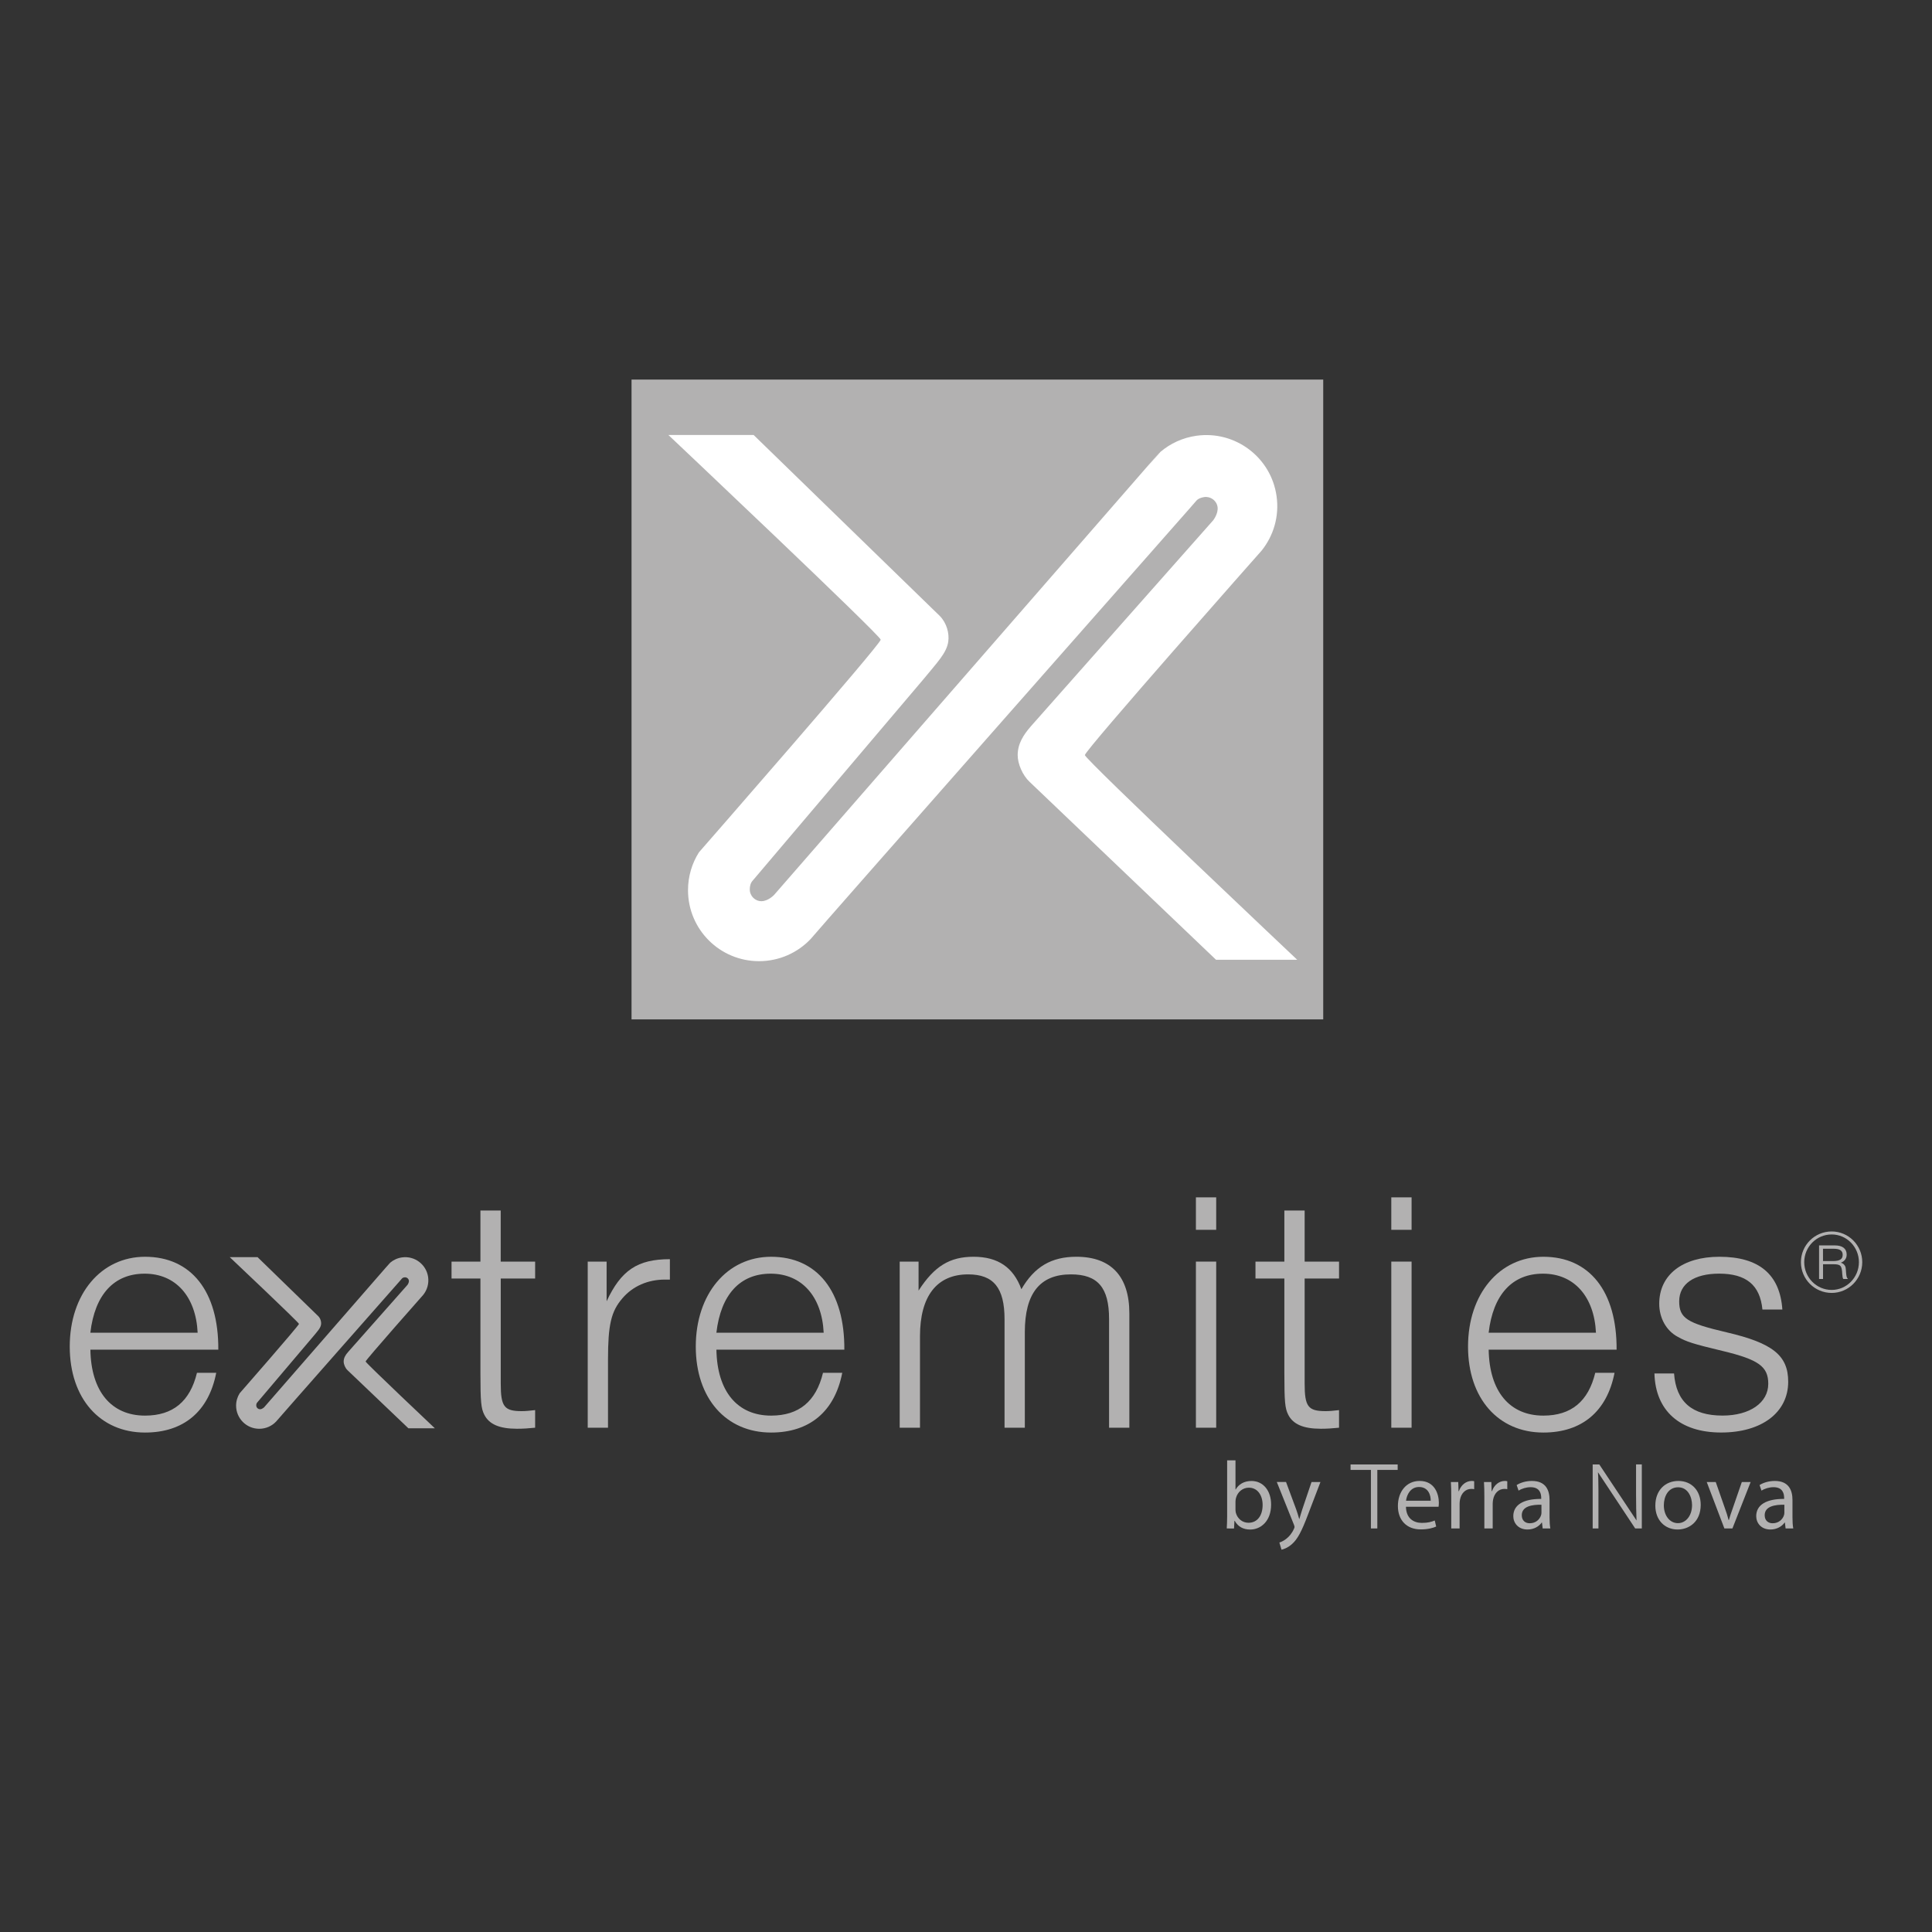 <?xml version="1.0" encoding="utf-8"?>
<!-- Generator: Adobe Illustrator 26.3.1, SVG Export Plug-In . SVG Version: 6.00 Build 0)  -->
<svg version="1.1" id="Warstwa_1" xmlns="http://www.w3.org/2000/svg" xmlns:xlink="http://www.w3.org/1999/xlink" x="0px" y="0px"
	 width="600px" height="600px" viewBox="0 0 600 600" style="enable-background:new 0 0 600 600;" xml:space="preserve">
<rect x="0" y="0" width="600" height="600" fill="#333333" stroke="none"/>
<style type="text/css">
	.st0{fill:#B2B1B1;}
	.st1{fill-rule:evenodd;clip-rule:evenodd;fill:#FFFFFF;}
	.st2{fill-rule:evenodd;clip-rule:evenodd;fill:#B2B1B1;}
</style>
<g>
	<rect x="196.13" y="117.88" class="st0" width="214.81" height="198.7"/>
	<g>
		<path class="st1" d="M391.83,170.97c3.66-4.57,5.51-10.61,4.62-16.87c-1.68-12.06-12.84-20.46-24.89-18.77
			c-4.28,0.6-8.11,2.4-11.18,5.01c0,0-1.47,1.69-3.94,4.54l3.93-4.68L240.39,277.94c0,0-1.81,1.91-3.87,1.93
			c-2.04,0.03-3.67-1.63-3.67-3.67c0-1,0.26-2.04,0.9-2.71l53.19-62.73c4.19-5.11,7.03-7.98,7.55-11.48
			c0.38-2.58-0.49-5.8-2.61-7.97l-57.83-56.22h-26.47c0,0,65.93,62.28,65.93,63.57c0,1.47-56.44,66.03-56.44,66.03
			c-2.16,3.4-3.4,7.45-3.4,11.77c0,12.19,9.88,22.04,22.06,22.04c6.32,0,12.05-2.66,16.06-6.92
			c1.02-1.39,117.54-133.54,117.54-133.54l2.09-2.4c0.56-0.74,1.57-1.13,2.56-1.27c2.01-0.28,3.9,1.12,4.15,3.13
			c0.26,2.05-1.38,4.11-1.38,4.11l-56.53,63.87c-2.43,2.77-4.17,5.53-4.17,9.06c0,2.63,1.49,6.19,3.69,8.26l57.92,55.27h25.21
			c0,0-65.95-62.27-65.95-63.57C336.91,233.01,391.83,170.97,391.83,170.97"/>
	</g>
	<g>
		<path class="st2" d="M28.06,413.89c1.39-11.9,7.37-18.34,16.87-18.34c9.61,0,15.91,7.07,16.45,18.34H28.06z M61.17,426.33
			c-2.14,8.9-7.48,13.3-16.12,13.3c-10.47,0-16.77-7.51-16.98-20.48h39.73c0.11-18.12-8.43-28.85-22.75-28.85
			c-13.67,0-23.39,11.58-23.39,27.89c0,16.09,9.4,26.7,23.39,26.7c11.96,0,19.76-6.54,22.1-18.55H61.17z"/>
		<path class="st0" d="M166.18,391.8H155.5v-15.87h-6.3v15.87h-8.97v5.26h8.97v29.38c0,8.9,0.21,10.94,1.18,12.87
			c1.49,3,4.7,4.4,10.15,4.4c2.03,0,3.42-0.11,5.66-0.32v-5.47c-1.82,0.21-2.99,0.32-4.17,0.32c-5.44,0-6.51-1.39-6.51-8.58v-32.6
			h10.68V391.8z"/>
		<path class="st0" d="M208.04,391.05c-10.04,0-15.16,3.43-19.65,13.08V391.8h-5.87v51.59h6.3v-21.12c0-10.83,0.96-15.02,4.49-19.09
			c3.2-3.75,7.9-5.79,13.13-5.79h1.6V391.05z"/>
		<path class="st2" d="M222.48,413.89c1.39-11.9,7.37-18.34,16.87-18.34c9.61,0,15.91,7.07,16.45,18.34H222.48z M255.59,426.33
			c-2.14,8.9-7.48,13.3-16.12,13.3c-10.47,0-16.77-7.51-16.98-20.48h39.73c0.11-18.12-8.43-28.85-22.75-28.85
			c-13.67,0-23.39,11.58-23.39,27.89c0,16.09,9.4,26.7,23.39,26.7c11.96,0,19.76-6.54,22.1-18.55H255.59z"/>
		<path class="st0" d="M285.29,391.8h-5.88v51.59h6.3v-28.42c0-12.44,5.23-19.2,14.95-19.2c7.9,0,11.31,4.18,11.31,13.94v33.68h6.3
			v-29.71c0-12.01,4.7-17.91,14.31-17.91c8.33,0,11.85,4.07,11.85,13.84v33.78h6.3v-35.5c0-11.48-5.66-17.59-16.45-17.59
			c-7.79,0-13.03,3.11-17.08,10.08c-2.46-6.76-7.27-10.08-14.85-10.08c-7.37,0-12.17,2.9-17.08,10.51V391.8z"/>
		<path class="st2" d="M377.7,391.8h-6.3v51.59h6.3V391.8z M377.7,371.85h-6.3v10.08h6.3V371.85z"/>
		<path class="st0" d="M415.85,391.8h-10.68v-15.87h-6.3v15.87h-8.97v5.26h8.97v29.38c0,8.9,0.21,10.94,1.18,12.87
			c1.49,3,4.7,4.4,10.14,4.4c2.03,0,3.42-0.11,5.66-0.32v-5.47c-1.81,0.21-2.99,0.32-4.17,0.32c-5.44,0-6.51-1.39-6.51-8.58v-32.6
			h10.68V391.8z"/>
		<path class="st2" d="M438.38,391.8h-6.3v51.59h6.3V391.8z M438.38,371.85h-6.3v10.08h6.3V371.85z"/>
		<path class="st2" d="M462.31,413.89c1.39-11.9,7.37-18.34,16.88-18.34c9.61,0,15.91,7.07,16.45,18.34H462.31z M495.42,426.33
			c-2.14,8.9-7.48,13.3-16.12,13.3c-10.47,0-16.77-7.51-16.98-20.48h39.73c0.11-18.12-8.44-28.85-22.75-28.85
			c-13.67,0-23.39,11.58-23.39,27.89c0,16.09,9.4,26.7,23.39,26.7c11.96,0,19.76-6.54,22.11-18.55H495.42z"/>
		<path class="st0" d="M553.53,406.71c-0.74-10.94-7.26-16.41-19.55-16.41c-11.42,0-18.69,5.58-18.69,14.58
			c0,4.4,2.14,8.37,5.77,10.29c2.67,1.51,4.59,2.15,13.99,4.4c11.11,2.68,14.1,4.82,14.1,10.18c0,5.9-5.77,9.87-14.2,9.87
			c-9.5,0-14.41-4.29-15.06-13.08h-6.09c0.32,11.59,7.9,18.34,20.72,18.34c12.6,0,20.82-6.22,20.82-15.77
			c0-8.15-4.8-12.01-19.11-15.34c-12.38-2.89-14.74-4.4-14.74-9.65c0-5.36,4.59-8.58,12.39-8.58c8.43,0,12.71,3.54,13.46,11.15
			H553.53z"/>
		<path class="st2" d="M568.84,383.37c4.66,0,8.46,3.86,8.46,8.6c0,4.76-3.8,8.63-8.46,8.63c-4.71,0-8.52-3.86-8.52-8.63
			C560.33,387.21,564.14,383.37,568.84,383.37 M568.84,382.44c-5.28,0-9.55,4.27-9.55,9.53c0,5.28,4.27,9.56,9.55,9.56
			c5.23,0,9.5-4.27,9.5-9.56C578.34,386.71,574.07,382.44,568.84,382.44 M566.16,387.81h3.34c1.89,0,2.76,0.6,2.76,1.89
			c0,1.36-0.9,1.94-3.12,1.94h-2.99V387.81z M564.93,386.77v10.43h1.23v-4.58h3.13c2.36,0,2.71,0.41,2.84,3.07
			c0.06,0.91,0.14,1.23,0.33,1.51h1.45c-0.41-0.44-0.47-0.66-0.58-1.83c-0.14-1.86-0.14-1.92-0.44-2.38
			c-0.27-0.41-0.65-0.68-1.2-0.85c1.18-0.44,1.81-1.32,1.81-2.52c0-1.84-1.29-2.85-3.67-2.85H564.93z"/>
		<path class="st2" d="M131.45,402.12c1.19-1.49,1.79-3.46,1.51-5.5c-0.55-3.93-4.19-6.68-8.12-6.12c-1.4,0.2-2.65,0.78-3.65,1.63
			c0,0-0.48,0.56-1.28,1.48l1.28-1.53l-39.14,44.94c0,0-0.59,0.62-1.27,0.63c-0.66,0.01-1.2-0.53-1.2-1.2c0-0.33,0.09-0.67,0.3-0.89
			l17.35-20.47c1.37-1.66,2.3-2.6,2.47-3.74c0.12-0.84-0.16-1.89-0.86-2.6l-18.86-18.34h-8.64c0,0,21.51,20.32,21.51,20.74
			c0,0.48-18.42,21.54-18.42,21.54c-0.7,1.11-1.11,2.43-1.11,3.84c0,3.97,3.22,7.19,7.19,7.19c2.07,0,3.93-0.86,5.25-2.26
			c0.33-0.45,38.35-43.57,38.35-43.57l0.68-0.79c0.18-0.24,0.51-0.37,0.83-0.41c0.65-0.09,1.27,0.36,1.36,1.02
			c0.08,0.67-0.45,1.34-0.45,1.34l-18.44,20.84c-0.79,0.9-1.36,1.8-1.36,2.96c0,0.86,0.49,2.02,1.2,2.69l18.9,18.03h8.22
			c0,0-21.51-20.32-21.51-20.74C113.53,422.36,131.45,402.12,131.45,402.12"/>
	</g>
	<g>
		<path class="st0" d="M380.98,474.67c0.06-0.98,0.12-2.44,0.12-3.72v-17.43h2.59v9.06h0.06c0.92-1.61,2.59-2.65,4.92-2.65
			c3.58,0,6.11,2.98,6.08,7.36c0,5.16-3.25,7.72-6.47,7.72c-2.09,0-3.75-0.8-4.83-2.71h-0.09l-0.12,2.38H380.98z M383.69,468.89
			c0,0.33,0.06,0.66,0.12,0.95c0.51,1.82,2.03,3.07,3.93,3.07c2.74,0,4.38-2.24,4.38-5.54c0-2.89-1.49-5.36-4.29-5.36
			c-1.79,0-3.46,1.22-3.99,3.22c-0.06,0.3-0.15,0.66-0.15,1.07V468.89z"/>
		<path class="st0" d="M399.39,460.25l3.16,8.52c0.33,0.95,0.69,2.09,0.92,2.95h0.06c0.27-0.86,0.57-1.97,0.92-3.01l2.86-8.46h2.77
			l-3.93,10.28c-1.88,4.95-3.16,7.48-4.95,9.03c-1.28,1.13-2.56,1.58-3.22,1.7l-0.66-2.21c0.66-0.21,1.52-0.63,2.29-1.28
			c0.72-0.57,1.61-1.58,2.21-2.92c0.12-0.27,0.21-0.48,0.21-0.63c0-0.15-0.06-0.36-0.18-0.69l-5.33-13.29H399.39z"/>
		<path class="st0" d="M427.75,474.67h-2V456.5h-6.32v-1.7h14.63v1.7h-6.32V474.67z"/>
		<path class="st0" d="M436.63,467.94c0.06,3.55,2.32,5.01,4.95,5.01c1.88,0,3.01-0.33,3.99-0.75l0.45,1.88
			c-0.92,0.42-2.5,0.89-4.8,0.89c-4.44,0-7.09-2.92-7.09-7.27c0-4.35,2.56-7.78,6.76-7.78c4.71,0,5.96,4.14,5.96,6.79
			c0,0.54-0.06,0.95-0.09,1.22H436.63z M444.32,466.06c0.03-1.67-0.69-4.26-3.64-4.26c-2.65,0-3.81,2.44-4.02,4.26H444.32z"/>
		<path class="st0" d="M450.7,464.75c0-1.7-0.03-3.16-0.12-4.5h2.29l0.09,2.83h0.12c0.66-1.94,2.24-3.16,3.99-3.16
			c0.3,0,0.51,0.03,0.75,0.09v2.47c-0.27-0.06-0.54-0.09-0.89-0.09c-1.85,0-3.16,1.4-3.52,3.37c-0.06,0.36-0.12,0.77-0.12,1.22v7.69
			h-2.59V464.75z"/>
		<path class="st0" d="M460.98,464.75c0-1.7-0.03-3.16-0.12-4.5h2.29l0.09,2.83h0.12c0.66-1.94,2.24-3.16,3.99-3.16
			c0.3,0,0.51,0.03,0.75,0.09v2.47c-0.27-0.06-0.54-0.09-0.89-0.09c-1.85,0-3.16,1.4-3.52,3.37c-0.06,0.36-0.12,0.77-0.12,1.22v7.69
			h-2.59V464.75z"/>
		<path class="st0" d="M479.09,474.67l-0.21-1.82h-0.09c-0.8,1.13-2.35,2.15-4.41,2.15c-2.92,0-4.41-2.06-4.41-4.14
			c0-3.49,3.1-5.39,8.67-5.36v-0.3c0-1.19-0.33-3.34-3.28-3.34c-1.34,0-2.74,0.42-3.75,1.07l-0.6-1.73
			c1.19-0.77,2.92-1.28,4.74-1.28c4.41,0,5.48,3.01,5.48,5.9v5.39c0,1.25,0.06,2.47,0.24,3.46H479.09z M478.71,467.31
			c-2.86-0.06-6.11,0.45-6.11,3.25c0,1.7,1.13,2.5,2.47,2.5c1.88,0,3.07-1.19,3.49-2.41c0.09-0.27,0.15-0.57,0.15-0.83V467.31z"/>
		<path class="st0" d="M507.82,474.67l-11.56-17.46c0.09,1.13,0.12,2.09,0.12,3.13l0.03,2.41v2.44v9.48h-1.79V454.8h2.06l11.56,17.4
			c-0.09-1.61-0.15-5.63-0.15-8.17v-9.24h1.79v19.88H507.82z"/>
		<path class="st0" d="M528.17,467.34c0,5.33-3.69,7.66-7.18,7.66c-3.9,0-6.91-2.86-6.91-7.42c0-4.83,3.16-7.66,7.15-7.66
			C525.36,459.92,528.17,462.93,528.17,467.34z M516.72,467.49c0,3.16,1.82,5.54,4.38,5.54c2.5,0,4.38-2.35,4.38-5.6
			c0-2.44-1.22-5.54-4.32-5.54C518.06,461.89,516.72,464.75,516.72,467.49z"/>
		<path class="st0" d="M532.84,460.25l2.83,8.11c0.48,1.31,0.86,2.5,1.16,3.7h0.09c0.33-1.19,0.75-2.38,1.22-3.7l2.8-8.11h2.74
			l-5.66,14.42h-2.5l-5.48-14.42H532.84z"/>
		<path class="st0" d="M554.53,474.67l-0.21-1.82h-0.09c-0.8,1.13-2.35,2.15-4.41,2.15c-2.92,0-4.41-2.06-4.41-4.14
			c0-3.49,3.1-5.39,8.67-5.36v-0.3c0-1.19-0.33-3.34-3.28-3.34c-1.34,0-2.74,0.42-3.75,1.07l-0.6-1.73
			c1.19-0.77,2.92-1.28,4.74-1.28c4.41,0,5.48,3.01,5.48,5.9v5.39c0,1.25,0.06,2.47,0.24,3.46H554.53z M554.15,467.31
			c-2.86-0.06-6.11,0.45-6.11,3.25c0,1.7,1.13,2.5,2.47,2.5c1.88,0,3.07-1.19,3.49-2.41c0.09-0.27,0.15-0.57,0.15-0.83V467.31z"/>
	</g>
</g>
<g>
</g>
<g>
</g>
<g>
</g>
<g>
</g>
<g>
</g>
<g>
</g>
</svg>
